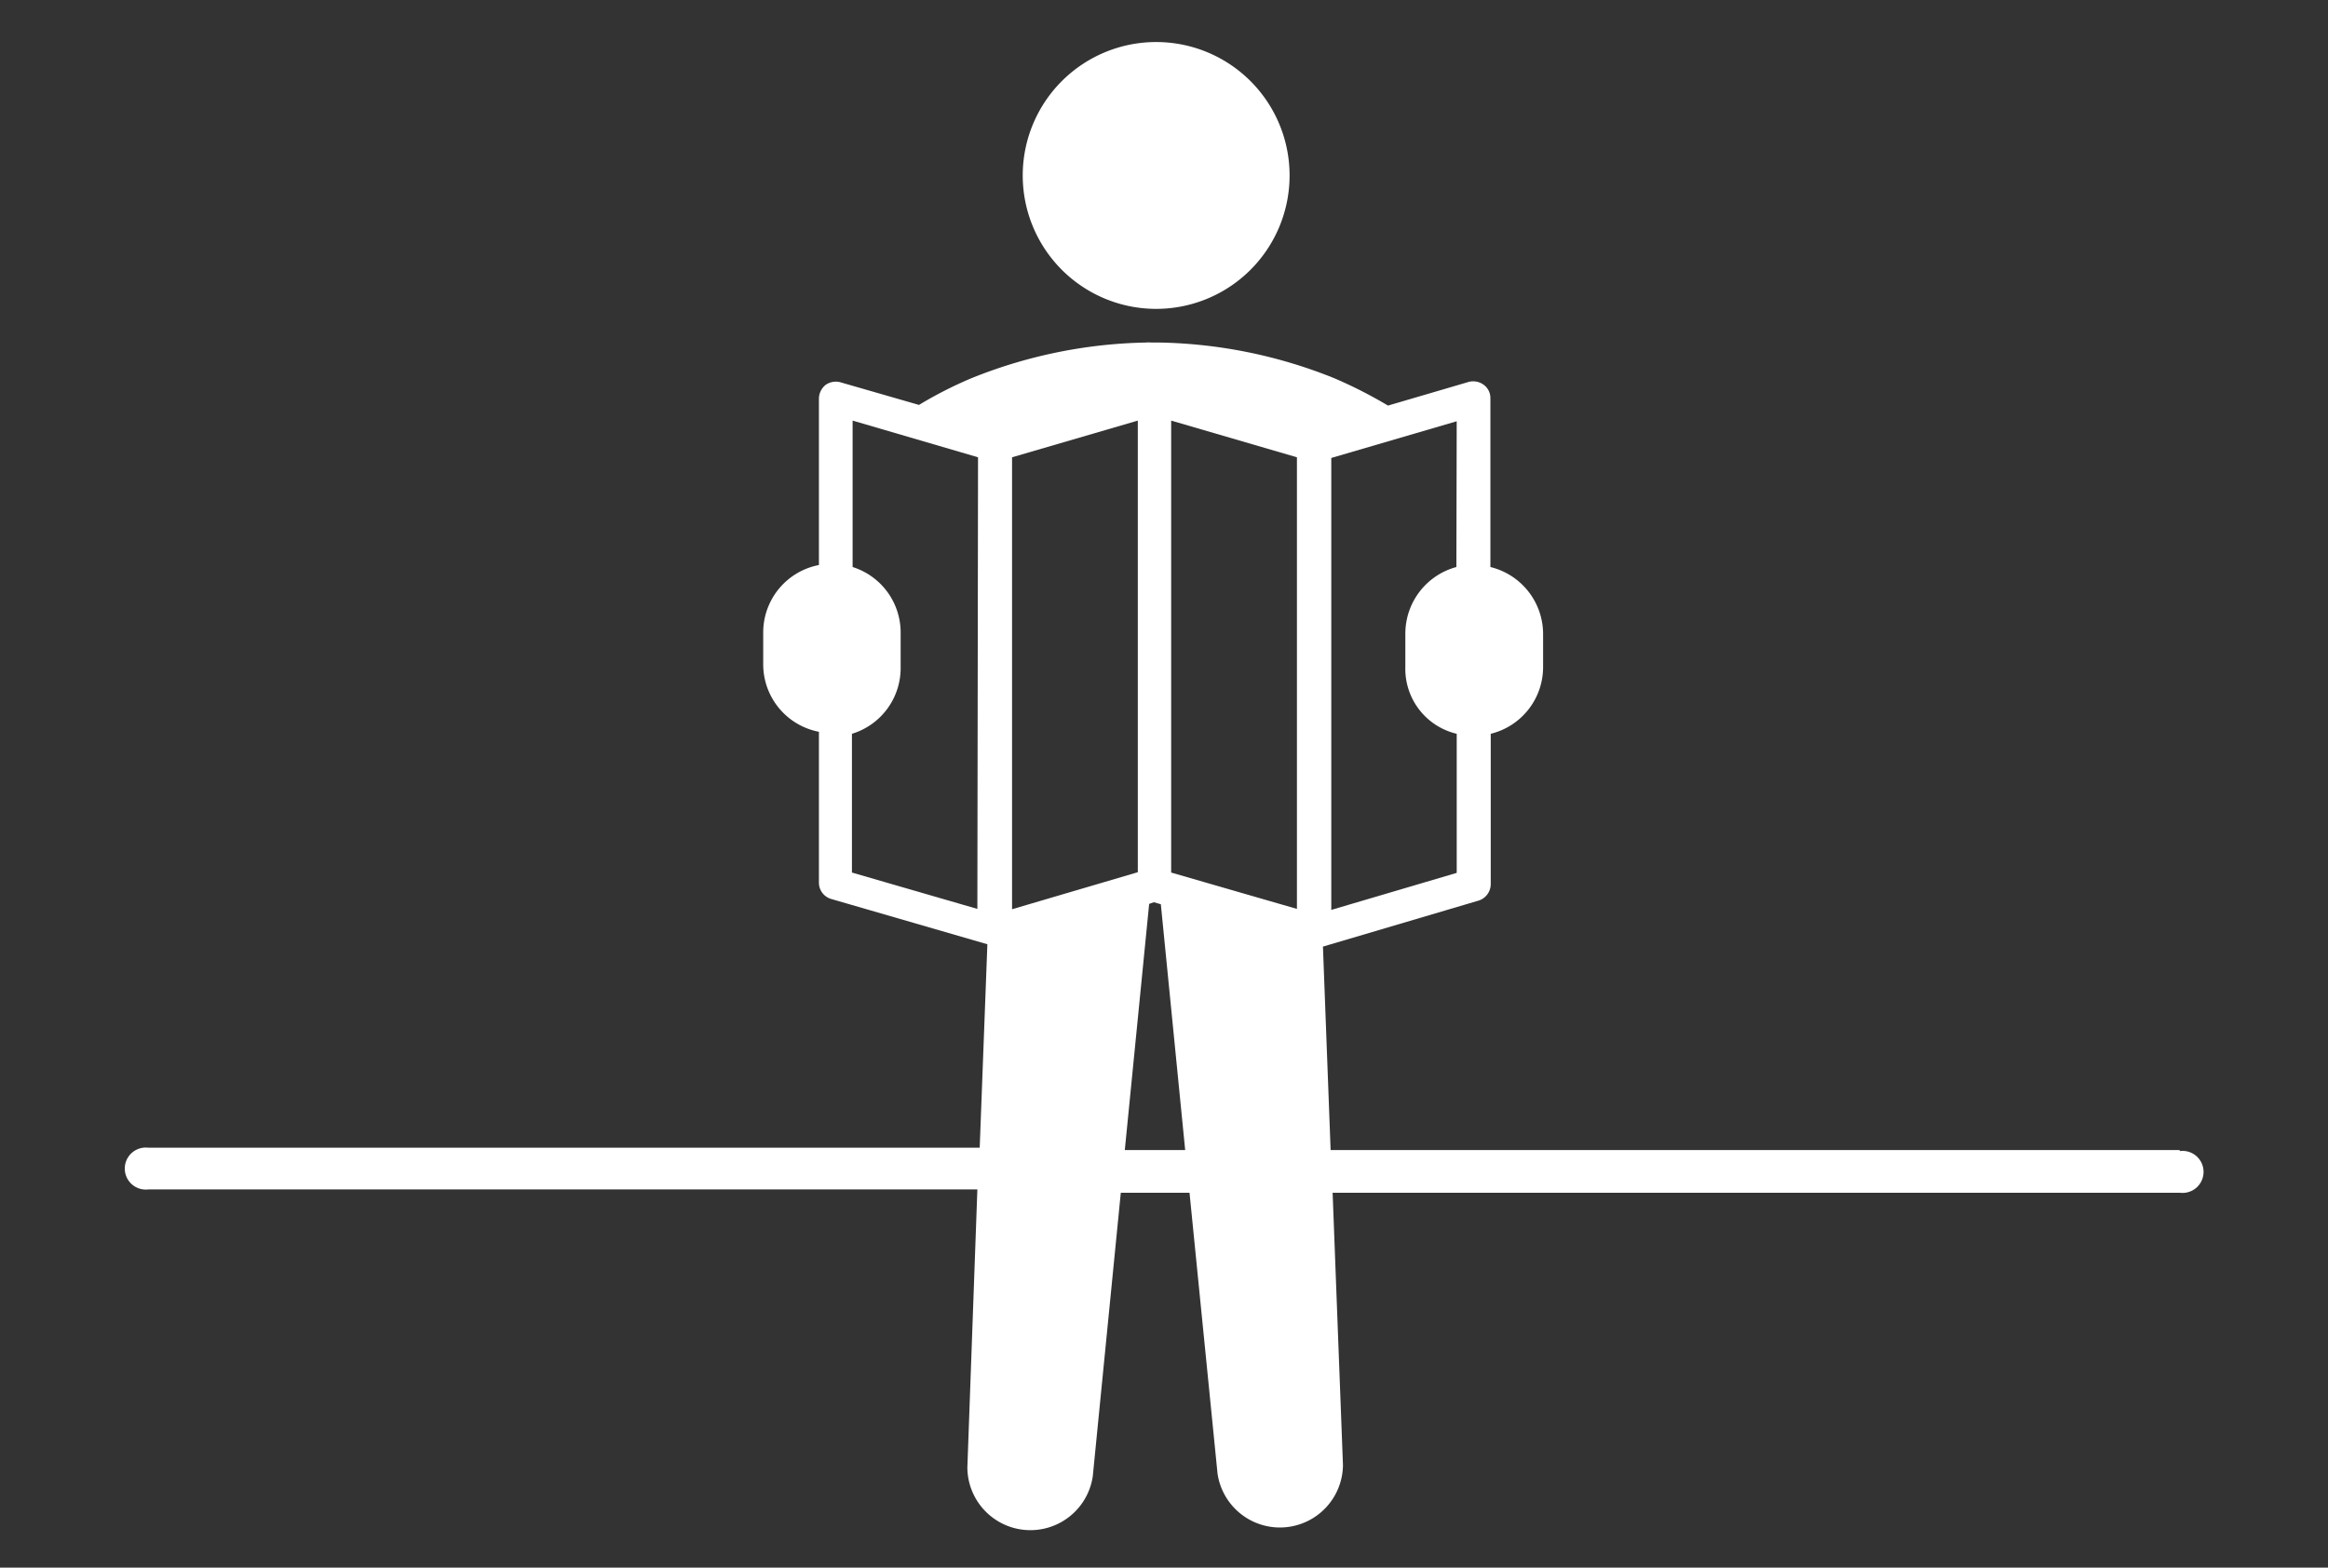 <svg id="Layer_1" data-name="Layer 1" xmlns="http://www.w3.org/2000/svg" viewBox="0 0 69.79 47"><rect x="0" y="0" width="69.79" height="47" fill="#333333" stroke="none"/><title>Ikonice</title><g id="_Group_" data-name="&lt;Group&gt;"><g id="_Group_2" data-name="&lt;Group&gt;"><path fill="#FFFFFF" id="_Compound_Path_" data-name="&lt;Compound Path&gt;" d="M65.34,34.48H39.89l-.23-6.1L44.33,27a.52.52,0,0,0,.36-.49V22a2.06,2.06,0,0,0,1.57-2V19a2.07,2.07,0,0,0-1.58-2V11.93a.49.49,0,0,0-.21-.4.53.53,0,0,0-.44-.08l-2.42.71A13.53,13.53,0,0,0,40,11.34a14.66,14.66,0,0,0-5.22-1.07h-.25a1.21,1.21,0,0,0-.19,0,14.66,14.66,0,0,0-5.22,1.07,12.18,12.18,0,0,0-1.57.8l-2.36-.68a.53.53,0,0,0-.44.08.54.54,0,0,0-.2.4v5a2.06,2.06,0,0,0-1.67,2v1a2.06,2.06,0,0,0,1.67,2v4.52a.51.51,0,0,0,.36.49l4.69,1.36-.23,6.1H4.45a.63.63,0,1,0,0,1.25H29.3L29,44a1.89,1.89,0,0,0,3.76.26l.84-8.5h2.06l.84,8.42a1.89,1.89,0,0,0,3.76-.26l-.31-8.16h25.4a.63.63,0,1,0,0-1.25ZM38.88,13.71V27.25l-3.77-1.09V12.61ZM34.11,26.15l-3.77,1.11,0-13.55,3.77-1.1ZM43.66,17a2.07,2.07,0,0,0-1.53,2v1a2,2,0,0,0,1.54,2v4.17l-3.76,1.11,0-13.55,3.76-1.1ZM29.3,27.25l-3.76-1.09V22A2.06,2.06,0,0,0,27,20V19a2.06,2.06,0,0,0-1.44-2V12.61l3.76,1.1Zm4.42,7.23.73-7.38.14-.05.21.06.73,7.37Z"/></g><g id="_Group_3" data-name="&lt;Group&gt;"><path fill="#FFFFFF" id="_Path_" data-name="&lt;Path&gt;" d="M34.61,9.26a4,4,0,1,0-3.95-4A4,4,0,0,0,34.61,9.26Z"/></g></g></svg>